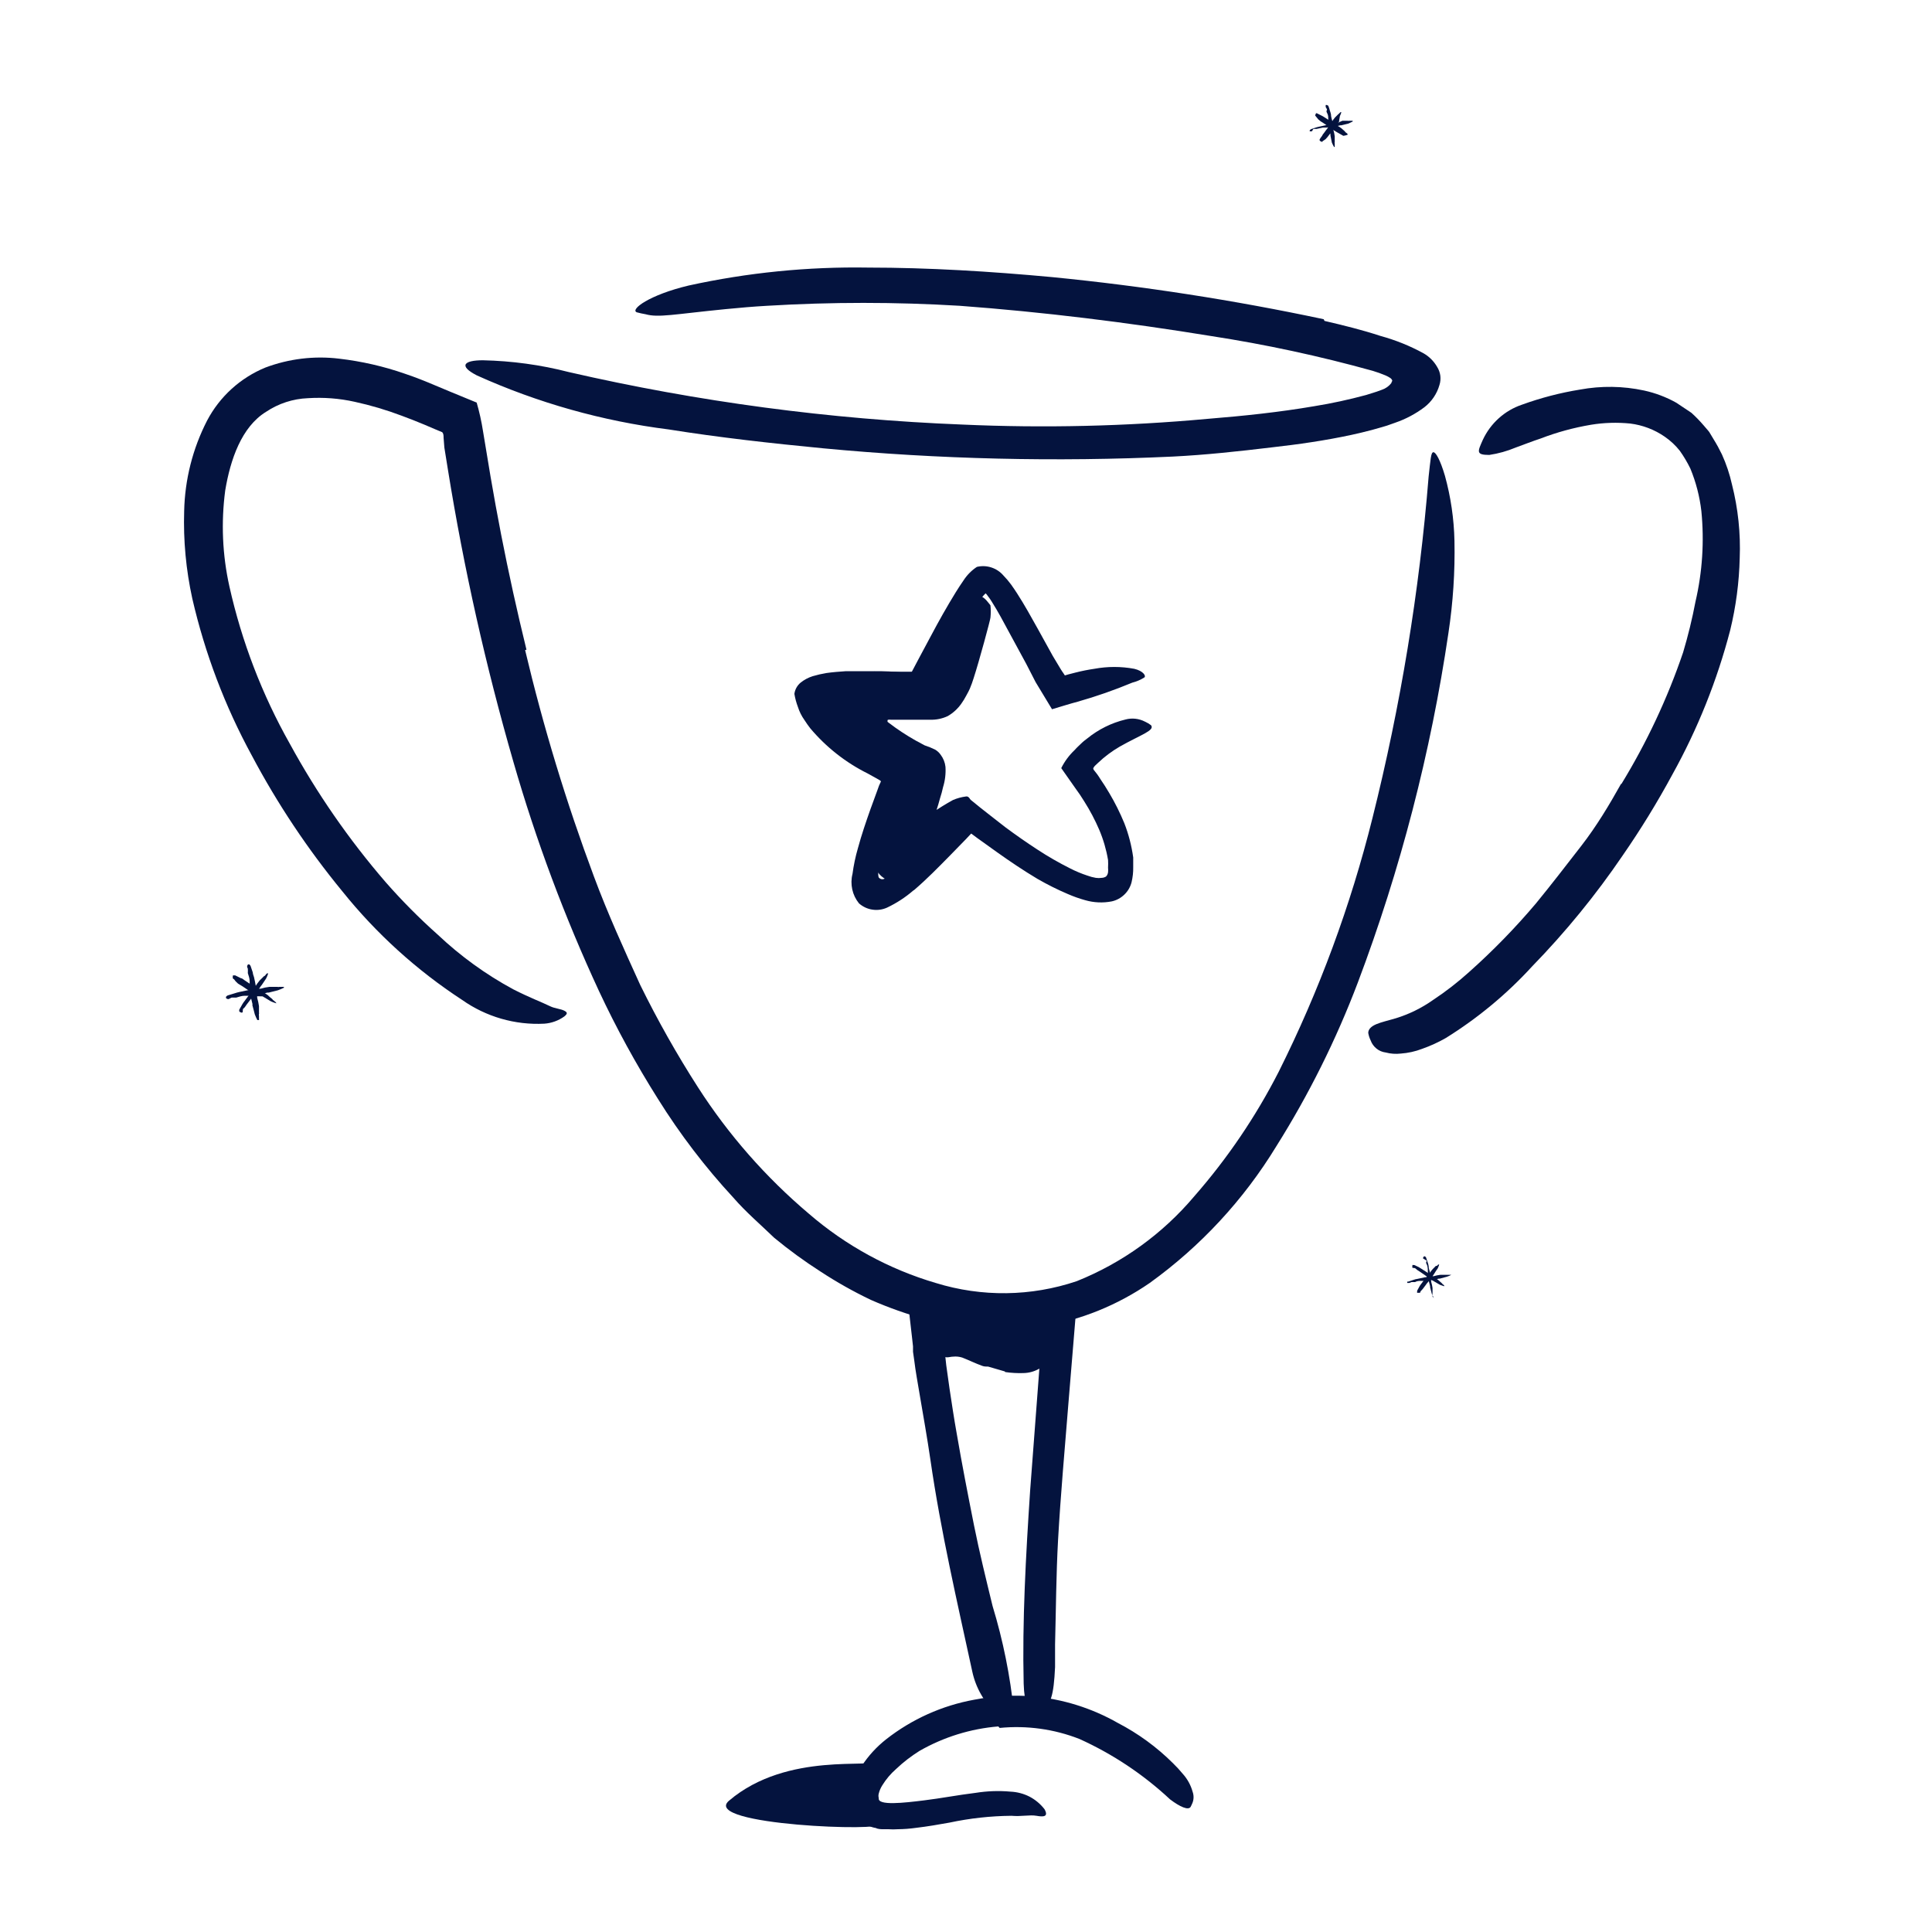 <svg width="40" height="40" viewBox="0 0 40 40" fill="none" xmlns="http://www.w3.org/2000/svg">
<g id="6 91">
<g id="Layer 7">
<path id="Vector" d="M20.803 28.394L20.459 28.294C20.419 28.294 20.378 28.294 20.337 28.279C20.197 28.229 20.059 28.16 19.922 28.107C19.861 28.088 19.797 28.081 19.734 28.088C19.653 28.088 19.562 28.141 19.497 28.041C19.431 27.941 19.653 27.194 19.734 27.197C19.899 27.207 20.055 27.277 20.172 27.394C20.256 27.472 20.356 27.444 20.45 27.469L20.762 27.557C20.825 27.557 20.887 27.588 20.95 27.597C21.041 27.614 21.134 27.614 21.225 27.597C21.288 27.573 21.34 27.524 21.369 27.463C21.373 27.451 21.378 27.439 21.384 27.428C21.384 27.41 21.384 27.469 21.544 27.641L21.644 27.76C21.759 27.888 21.816 28.022 21.75 28.116C21.689 28.21 21.606 28.288 21.508 28.342C21.41 28.397 21.3 28.426 21.188 28.428C21.062 28.432 20.937 28.425 20.812 28.407L20.803 28.394Z" fill="#04133E"/>
<path id="Vector_2" d="M10.872 13.46C11.249 15.051 11.725 16.616 12.297 18.148C12.581 18.913 12.922 19.66 13.256 20.394C13.614 21.122 14.012 21.828 14.45 22.51C15.081 23.493 15.855 24.375 16.747 25.129C17.511 25.789 18.407 26.278 19.375 26.563C20.327 26.857 21.347 26.844 22.291 26.526C23.235 26.148 24.072 25.544 24.728 24.766C25.414 23.982 26.001 23.116 26.475 22.188C27.312 20.514 27.963 18.752 28.416 16.935C28.997 14.616 29.386 12.252 29.578 9.869C29.619 9.507 29.625 9.369 29.675 9.363C29.725 9.357 29.819 9.522 29.916 9.851C30.037 10.29 30.103 10.742 30.113 11.197C30.126 11.836 30.084 12.475 29.988 13.107C29.623 15.579 28.995 18.004 28.113 20.341C27.664 21.525 27.099 22.66 26.425 23.732C25.749 24.841 24.857 25.804 23.803 26.563C23.137 27.022 22.379 27.329 21.581 27.463C21.179 27.531 20.77 27.554 20.363 27.532C19.959 27.495 19.56 27.423 19.169 27.316C18.78 27.209 18.4 27.075 18.031 26.913C17.67 26.741 17.322 26.545 16.988 26.326C16.654 26.112 16.333 25.878 16.028 25.626C15.744 25.351 15.441 25.094 15.184 24.797C14.6 24.166 14.077 23.481 13.622 22.751C13.168 22.032 12.76 21.286 12.4 20.516C11.69 18.985 11.098 17.401 10.631 15.779C10.057 13.792 9.604 11.773 9.275 9.732L9.2 9.266L9.184 9.063C9.184 9.026 9.184 8.972 9.153 8.947L9.025 8.894L8.791 8.794C8.634 8.729 8.478 8.666 8.316 8.607C7.999 8.487 7.674 8.391 7.344 8.319C7.026 8.248 6.7 8.223 6.375 8.244C6.066 8.256 5.766 8.354 5.509 8.526C5 8.838 4.769 9.516 4.663 10.154C4.575 10.817 4.604 11.491 4.75 12.144C5.005 13.284 5.426 14.38 6 15.398C6.557 16.419 7.221 17.379 7.981 18.26C8.319 18.646 8.68 19.01 9.063 19.351C9.532 19.794 10.057 20.175 10.625 20.482C10.988 20.666 11.194 20.738 11.394 20.835C11.484 20.879 11.613 20.888 11.684 20.926C11.756 20.963 11.747 20.991 11.684 21.044C11.563 21.131 11.42 21.183 11.272 21.194C10.664 21.226 10.063 21.052 9.566 20.701C8.626 20.087 7.79 19.329 7.088 18.454C6.37 17.581 5.742 16.639 5.213 15.641C4.656 14.619 4.242 13.525 3.981 12.391C3.851 11.797 3.794 11.19 3.813 10.582C3.827 9.929 3.989 9.288 4.288 8.707C4.549 8.211 4.976 7.823 5.494 7.61C5.981 7.427 6.505 7.363 7.022 7.426C7.486 7.48 7.943 7.584 8.384 7.738C8.6 7.81 8.809 7.894 9.009 7.979L9.322 8.11L9.869 8.335C9.925 8.529 9.969 8.726 10 8.926L10.056 9.263L10.156 9.866C10.225 10.266 10.297 10.669 10.375 11.066C10.531 11.866 10.706 12.661 10.9 13.451L10.872 13.46Z" fill="#04133E"/>
<path id="Vector_3" d="M33.569 16.232C34.094 15.373 34.523 14.46 34.847 13.507C34.95 13.161 35.036 12.811 35.103 12.457C35.246 11.843 35.287 11.209 35.225 10.582C35.19 10.279 35.113 9.982 34.997 9.701C34.934 9.572 34.861 9.449 34.778 9.332C34.689 9.22 34.584 9.122 34.466 9.041C34.254 8.894 34.009 8.801 33.753 8.769C33.482 8.742 33.209 8.75 32.941 8.794C32.584 8.854 32.234 8.949 31.897 9.079C31.725 9.135 31.553 9.204 31.381 9.266C31.206 9.339 31.022 9.391 30.834 9.419C30.55 9.419 30.594 9.347 30.7 9.107C30.779 8.937 30.891 8.785 31.03 8.66C31.169 8.534 31.332 8.439 31.509 8.379C31.9 8.237 32.303 8.132 32.712 8.066C33.151 7.985 33.601 7.991 34.038 8.085C34.272 8.136 34.497 8.221 34.706 8.338L35.019 8.547C35.109 8.628 35.193 8.715 35.272 8.807C35.309 8.854 35.353 8.897 35.388 8.944L35.478 9.094C35.541 9.195 35.598 9.3 35.65 9.407C35.741 9.607 35.811 9.817 35.859 10.032C35.985 10.529 36.039 11.041 36.019 11.554C36.007 12.057 35.941 12.558 35.822 13.047C35.55 14.09 35.148 15.093 34.625 16.035C34.313 16.612 33.97 17.171 33.597 17.71C33.04 18.529 32.413 19.297 31.722 20.007C31.197 20.581 30.595 21.08 29.934 21.491C29.777 21.581 29.611 21.656 29.441 21.716C29.3 21.77 29.153 21.802 29.003 21.813C28.898 21.825 28.793 21.818 28.691 21.791C28.62 21.782 28.554 21.755 28.499 21.71C28.444 21.666 28.402 21.608 28.378 21.541C28.354 21.492 28.337 21.439 28.328 21.385C28.328 21.304 28.4 21.244 28.497 21.204C28.594 21.163 28.728 21.132 28.9 21.082C29.175 20.997 29.434 20.87 29.669 20.704C29.932 20.53 30.181 20.337 30.416 20.125C30.911 19.684 31.375 19.208 31.803 18.701C32.116 18.319 32.428 17.913 32.741 17.51C33.053 17.107 33.316 16.669 33.562 16.229L33.569 16.232Z" fill="#04133E"/>
<path id="Vector_4" d="M21.562 27.812V27.772C21.562 27.772 21.581 27.719 21.562 27.734H21.531H21.512H21.45C21.251 27.757 21.05 27.77 20.85 27.772C20.462 27.772 20.081 27.753 19.703 27.722L19.544 27.706V27.831L19.591 28.265L19.659 28.75C19.706 29.062 19.753 29.375 19.809 29.687C19.916 30.312 20.038 30.937 20.166 31.581C20.278 32.14 20.416 32.7 20.55 33.25C20.767 33.963 20.915 34.696 20.991 35.437C20.991 35.728 20.812 35.637 20.631 35.481C20.379 35.25 20.204 34.947 20.131 34.612C19.819 33.172 19.478 31.712 19.262 30.215C19.197 29.769 19.116 29.315 19.038 28.856C19 28.625 18.956 28.397 18.928 28.162L18.903 27.987V27.875L18.887 27.731L18.825 27.187C18.825 27.128 18.825 27.062 18.825 27.009L19.413 27.081L19.881 27.125C20.109 27.144 20.334 27.156 20.559 27.159C20.781 27.166 21.004 27.159 21.225 27.14C21.279 27.137 21.334 27.131 21.387 27.122C21.482 27.115 21.574 27.089 21.659 27.047C21.759 27 21.85 26.965 21.972 26.906C22.094 26.847 22.2 26.787 22.284 26.737L22.303 26.781C22.308 26.791 22.31 26.802 22.31 26.812C22.31 26.823 22.308 26.834 22.303 26.844C22.241 27.584 22.181 28.328 22.119 29.072C22.044 30.009 21.959 30.947 21.906 31.884C21.866 32.609 21.863 33.325 21.844 34.044C21.844 34.2 21.844 34.356 21.844 34.515C21.816 35.106 21.756 35.29 21.572 35.406C21.531 35.434 21.488 35.46 21.444 35.481C21.303 35.528 21.206 35.278 21.194 34.856C21.163 33.569 21.238 32.215 21.328 30.859C21.403 29.859 21.481 28.853 21.556 27.847L21.562 27.812Z" fill="#04133E"/>
<path id="Vector_5" d="M20.669 35.744C20.094 35.791 19.538 35.964 19.038 36.25C18.864 36.359 18.701 36.484 18.553 36.625C18.442 36.722 18.346 36.835 18.269 36.96C18.235 37.013 18.209 37.071 18.194 37.132C18.185 37.163 18.185 37.197 18.194 37.228C18.166 37.391 18.725 37.325 19.131 37.275C19.484 37.232 19.837 37.163 20.2 37.119C20.439 37.081 20.681 37.072 20.922 37.094C21.058 37.1 21.192 37.135 21.314 37.197C21.435 37.26 21.541 37.349 21.625 37.457C21.716 37.619 21.6 37.619 21.459 37.594C21.319 37.569 21.147 37.613 20.941 37.594C20.51 37.598 20.081 37.645 19.659 37.735C19.434 37.775 19.203 37.816 18.962 37.844C18.839 37.861 18.715 37.871 18.591 37.872C18.524 37.877 18.457 37.877 18.391 37.872H18.284C18.253 37.872 18.178 37.872 18.134 37.847C18.029 37.83 17.93 37.785 17.847 37.717C17.765 37.649 17.702 37.56 17.666 37.46L17.637 37.325V37.188C17.636 37.104 17.646 37.021 17.669 36.941C17.688 36.872 17.719 36.807 17.744 36.741C17.769 36.675 17.806 36.622 17.841 36.563C17.978 36.352 18.149 36.166 18.347 36.01C18.879 35.593 19.504 35.312 20.169 35.191C20.571 35.112 20.982 35.089 21.391 35.122C22.008 35.178 22.606 35.365 23.144 35.672C23.564 35.89 23.948 36.17 24.284 36.504C24.358 36.576 24.428 36.652 24.494 36.732C24.586 36.836 24.654 36.96 24.691 37.094C24.718 37.168 24.718 37.249 24.691 37.322C24.679 37.352 24.665 37.381 24.65 37.41C24.603 37.485 24.431 37.41 24.225 37.254C23.672 36.738 23.039 36.316 22.35 36.004C21.825 35.798 21.258 35.72 20.697 35.775L20.669 35.744Z" fill="#04133E"/>
<path id="Vector_6" d="M18.144 37.763C18.456 37.928 14.488 37.794 15.094 37.281C16.309 36.247 18.109 36.631 18.144 36.453C18.144 36.453 17.934 37.372 18.144 37.763Z" fill="#04133E"/>
<path id="Vector_7" d="M19.881 12.663C19.9 12.488 20.059 12.351 20.303 12.351C20.381 12.351 20.488 12.513 20.506 12.532C20.515 12.617 20.515 12.703 20.506 12.788C20.506 12.826 20.269 13.701 20.159 14.038C20.137 14.107 20.113 14.179 20.081 14.254L20.053 14.313L20.006 14.401C19.976 14.459 19.941 14.515 19.903 14.569C19.829 14.674 19.733 14.762 19.622 14.826C19.507 14.88 19.38 14.906 19.253 14.901H19.084C18.941 14.901 18.825 14.901 18.694 14.901H18.438C18.425 14.898 18.412 14.898 18.4 14.901C18.381 14.901 18.375 14.901 18.375 14.926C18.374 14.932 18.374 14.938 18.375 14.944L18.403 14.966C18.578 15.1 18.762 15.221 18.953 15.329L19.144 15.432C19.218 15.456 19.29 15.485 19.359 15.519C19.405 15.546 19.445 15.582 19.475 15.626C19.53 15.698 19.565 15.785 19.575 15.876C19.584 16.018 19.567 16.161 19.525 16.297C19.508 16.376 19.487 16.453 19.462 16.529L19.425 16.66C19.319 17.01 19.197 17.341 19.163 17.416L19.034 17.688L18.978 17.813C18.978 17.832 18.962 17.851 18.959 17.854H18.881L18.731 17.813C18.666 17.813 18.663 17.794 18.625 17.794C18.595 17.788 18.564 17.788 18.534 17.794C18.519 17.794 18.534 17.81 18.516 17.776C18.511 17.767 18.503 17.76 18.494 17.757L18.181 17.504L18.203 17.485C18.301 17.401 18.406 17.325 18.516 17.257L18.784 17.088C18.831 17.049 18.885 17.02 18.944 17.004C19.073 16.981 19.193 16.922 19.291 16.835C19.433 16.737 19.58 16.646 19.731 16.563C19.815 16.527 19.903 16.503 19.994 16.491C20.075 16.473 20.106 16.591 20.094 16.616C20.05 16.691 20.131 16.701 20.166 16.735C20.178 16.747 20.189 16.761 20.197 16.776C20.197 16.801 19.512 17.541 19.431 17.607L19.244 17.76C19.122 17.858 19.006 17.962 18.897 18.073H18.878C18.841 18.041 18.922 18.107 18.909 18.104C18.844 18.181 18.755 18.234 18.656 18.257C18.621 18.262 18.585 18.262 18.55 18.257C18.456 18.256 18.365 18.226 18.288 18.172C18.233 18.133 18.187 18.083 18.153 18.025C18.119 17.966 18.098 17.902 18.091 17.835C18.087 17.809 18.087 17.783 18.091 17.757C18.091 17.691 18.091 17.698 18.091 17.679V17.613L18.131 17.448L18.188 17.188L18.272 16.876C18.296 16.792 18.33 16.711 18.372 16.635C18.395 16.572 18.413 16.507 18.428 16.441L18.475 16.257C18.475 16.21 18.475 16.223 18.475 16.213C18.459 16.191 18.431 16.213 18.438 16.213L18.387 16.179L18.303 16.129L18.141 16.023C18.032 15.954 17.935 15.868 17.853 15.769L17.825 15.741L17.772 15.697L17.663 15.626C17.381 15.441 17.142 15.198 16.962 14.913C16.907 14.808 16.877 14.691 16.875 14.572C16.879 14.509 16.893 14.447 16.916 14.388C16.942 14.336 16.975 14.288 17.012 14.244L17.081 14.194C17.351 14.009 17.67 13.909 17.997 13.907C18.068 13.902 18.139 13.902 18.209 13.907H18.438C18.569 13.907 18.697 13.907 18.825 13.907H19.019H19.131C19.138 13.91 19.144 13.912 19.151 13.912C19.158 13.912 19.165 13.911 19.172 13.908C19.178 13.905 19.184 13.901 19.189 13.896C19.194 13.891 19.198 13.885 19.2 13.879C19.209 13.865 19.217 13.851 19.222 13.835C19.246 13.784 19.267 13.732 19.284 13.679C19.322 13.588 19.597 13.116 19.634 12.982C19.666 12.922 19.875 12.735 19.881 12.663Z" fill="#04133E"/>
<path id="Vector_8" d="M18.909 18.437C18.745 18.579 18.562 18.698 18.366 18.791C18.271 18.834 18.165 18.849 18.062 18.833C17.959 18.818 17.862 18.772 17.784 18.703C17.716 18.619 17.668 18.52 17.645 18.414C17.622 18.308 17.623 18.199 17.65 18.094C17.674 17.914 17.711 17.736 17.762 17.562C17.837 17.284 17.928 17.019 18.022 16.753L18.166 16.359C18.185 16.298 18.209 16.239 18.238 16.181C18.238 16.162 18.206 16.153 18.191 16.14L17.966 16.015C17.509 15.788 17.104 15.469 16.775 15.078C16.733 15.024 16.693 14.967 16.656 14.909C16.596 14.825 16.55 14.733 16.519 14.634C16.486 14.547 16.462 14.457 16.447 14.366C16.459 14.275 16.505 14.192 16.575 14.134C16.649 14.074 16.734 14.029 16.825 14C16.919 13.972 17.015 13.95 17.113 13.934C17.247 13.915 17.375 13.906 17.503 13.897C17.759 13.897 18.009 13.897 18.259 13.897C18.46 13.9 18.66 13.916 18.859 13.944L18.906 13.856L19.028 13.625L19.272 13.169C19.438 12.856 19.603 12.562 19.788 12.262C19.841 12.178 19.884 12.109 19.95 12.015C20.021 11.905 20.115 11.81 20.225 11.737C20.323 11.713 20.427 11.717 20.523 11.748C20.62 11.779 20.706 11.836 20.772 11.912C20.83 11.972 20.885 12.036 20.934 12.103C20.981 12.165 21.016 12.225 21.059 12.287C21.216 12.531 21.35 12.775 21.484 13.015L21.797 13.581L21.962 13.856L21.994 13.906L22.012 13.931C22.023 13.95 22.034 13.967 22.047 13.984L22.122 13.962L22.266 13.925C22.395 13.892 22.525 13.866 22.656 13.847C22.93 13.796 23.211 13.796 23.484 13.847C23.666 13.89 23.731 13.991 23.694 14.025C23.616 14.075 23.53 14.111 23.441 14.134C23.073 14.287 22.696 14.419 22.312 14.528C22.166 14.566 21.959 14.631 21.781 14.684L21.441 14.122L21.25 13.75L20.894 13.094C20.778 12.878 20.663 12.662 20.541 12.469C20.514 12.423 20.483 12.379 20.45 12.337C20.438 12.318 20.423 12.3 20.406 12.284C20.406 12.284 20.406 12.284 20.369 12.322C20.331 12.359 20.259 12.487 20.206 12.575C20.1 12.75 19.994 12.928 19.894 13.109L19.581 13.659L19.428 13.937L19.344 14.091L19.216 14.337L19.156 14.45L18.781 14.403L18.55 14.375C18.408 14.375 18.267 14.375 18.125 14.375C17.845 14.366 17.566 14.377 17.288 14.409H17.188H17.141L17.075 14.431C17.053 14.431 17.028 14.456 17.034 14.481L17.066 14.547C17.119 14.633 17.178 14.716 17.244 14.794C17.331 14.893 17.427 14.986 17.528 15.072C17.703 15.221 17.891 15.354 18.091 15.469L18.403 15.644C18.466 15.675 18.566 15.737 18.644 15.787C18.721 15.84 18.794 15.897 18.863 15.959L18.688 16.412L18.581 16.7C18.509 16.887 18.444 17.081 18.381 17.272C18.319 17.462 18.262 17.656 18.216 17.847L18.191 17.956V18.025C18.18 18.07 18.18 18.117 18.191 18.162C18.203 18.181 18.222 18.194 18.244 18.2C18.266 18.206 18.289 18.204 18.309 18.194C18.355 18.177 18.399 18.154 18.438 18.125C18.459 18.125 18.547 18.041 18.619 17.978C18.691 17.916 18.766 17.85 18.837 17.781C19.125 17.509 19.403 17.219 19.681 16.931L20.062 16.531L20.297 16.722L20.503 16.884L20.816 17.128C21.031 17.287 21.25 17.441 21.475 17.587C21.695 17.732 21.924 17.863 22.159 17.981C22.273 18.039 22.391 18.088 22.512 18.128C22.569 18.149 22.628 18.165 22.688 18.175C22.728 18.181 22.769 18.181 22.809 18.175C22.842 18.174 22.873 18.164 22.9 18.147C22.923 18.123 22.937 18.092 22.941 18.059C22.944 18.027 22.944 17.995 22.941 17.962C22.944 17.91 22.944 17.858 22.941 17.806C22.905 17.591 22.844 17.382 22.759 17.181C22.671 16.976 22.567 16.779 22.447 16.59C22.391 16.497 22.328 16.406 22.262 16.316L21.972 15.903C22.041 15.764 22.134 15.638 22.247 15.531C22.309 15.462 22.337 15.441 22.381 15.397C22.425 15.353 22.466 15.322 22.509 15.29C22.74 15.102 23.01 14.967 23.3 14.897C23.436 14.86 23.581 14.876 23.706 14.941C23.751 14.961 23.793 14.986 23.831 15.015C23.916 15.125 23.616 15.212 23.181 15.459C23.02 15.553 22.869 15.665 22.734 15.794L22.684 15.841L22.659 15.866L22.641 15.894C22.625 15.909 22.641 15.922 22.641 15.934C22.692 15.995 22.74 16.06 22.781 16.128C22.847 16.222 22.906 16.319 22.966 16.419C23.085 16.619 23.189 16.828 23.278 17.044C23.367 17.272 23.428 17.51 23.462 17.753C23.462 17.819 23.462 17.881 23.462 17.953C23.464 18.058 23.452 18.163 23.428 18.265C23.403 18.363 23.352 18.451 23.279 18.521C23.207 18.591 23.117 18.64 23.019 18.662C22.835 18.698 22.645 18.689 22.466 18.637C22.343 18.603 22.223 18.56 22.106 18.509C21.892 18.418 21.683 18.313 21.481 18.197C21.188 18.022 20.909 17.834 20.637 17.64C20.366 17.447 20 17.187 20.113 17.253L20.091 17.275L20.006 17.366L19.659 17.722C19.425 17.959 19.194 18.197 18.925 18.428L18.909 18.437Z" fill="#04133E"/>
<path id="Vector_9" d="M5.116 20.019C5.116 20.019 5.116 19.985 5.134 19.969C5.139 19.967 5.145 19.966 5.15 19.966C5.155 19.966 5.161 19.967 5.166 19.969L5.187 19.997L5.234 20.135C5.234 20.166 5.25 20.2 5.259 20.231C5.269 20.263 5.287 20.369 5.3 20.435C5.301 20.45 5.301 20.466 5.3 20.481C5.304 20.533 5.312 20.584 5.325 20.635C5.325 20.635 5.325 20.653 5.325 20.66C5.341 20.716 5.354 20.773 5.362 20.831V20.969C5.364 20.972 5.365 20.975 5.365 20.978C5.365 20.982 5.364 20.985 5.362 20.988C5.358 21.002 5.358 21.017 5.362 21.031C5.362 21.05 5.362 21.069 5.362 21.091C5.364 21.1 5.364 21.11 5.362 21.119H5.344C5.344 21.119 5.344 21.119 5.328 21.119C5.308 21.08 5.29 21.041 5.275 21C5.275 21 5.234 20.838 5.228 20.822C5.222 20.806 5.228 20.8 5.228 20.791C5.228 20.781 5.194 20.66 5.194 20.653C5.19 20.626 5.19 20.599 5.194 20.572C5.182 20.527 5.174 20.481 5.169 20.435C5.17 20.411 5.17 20.387 5.169 20.363V20.313C5.169 20.256 5.147 20.2 5.131 20.147C5.133 20.117 5.133 20.087 5.131 20.056C5.131 20.056 5.119 20.028 5.116 20.019Z" fill="#04133E"/>
<path id="Vector_10" d="M4.734 20.685C4.719 20.685 4.7 20.685 4.681 20.666C4.679 20.661 4.678 20.656 4.678 20.65C4.678 20.645 4.679 20.64 4.681 20.635C4.69 20.625 4.701 20.616 4.712 20.61L4.856 20.566C4.889 20.555 4.922 20.545 4.956 20.538L5.166 20.494H5.212C5.267 20.491 5.322 20.482 5.375 20.469C5.375 20.469 5.394 20.469 5.4 20.469C5.458 20.451 5.518 20.439 5.578 20.432H5.722H5.741C5.755 20.436 5.77 20.436 5.784 20.432H5.847H5.878C5.878 20.432 5.878 20.432 5.878 20.45C5.837 20.47 5.796 20.488 5.753 20.503L5.566 20.55H5.537L5.394 20.588C5.366 20.591 5.337 20.591 5.309 20.588H5.312C5.266 20.588 5.216 20.607 5.169 20.616H5.094H5.066C5.006 20.616 4.947 20.638 4.891 20.654H4.797C4.797 20.654 4.744 20.678 4.734 20.685Z" fill="#04133E"/>
<path id="Vector_11" d="M4.838 20.269C4.822 20.269 4.816 20.248 4.819 20.219C4.822 20.191 4.819 20.194 4.838 20.194H4.869L4.991 20.254C5.019 20.254 5.044 20.285 5.072 20.301L5.231 20.407L5.266 20.432C5.302 20.463 5.34 20.492 5.381 20.516H5.403C5.451 20.54 5.497 20.569 5.541 20.601C5.571 20.631 5.604 20.659 5.638 20.685C5.64 20.691 5.644 20.697 5.649 20.702C5.654 20.707 5.659 20.711 5.666 20.713L5.706 20.748C5.713 20.755 5.719 20.763 5.722 20.773C5.683 20.762 5.646 20.749 5.609 20.732C5.609 20.732 5.478 20.654 5.463 20.644C5.454 20.641 5.447 20.636 5.441 20.629L5.313 20.626C5.29 20.612 5.27 20.596 5.25 20.579C5.213 20.556 5.178 20.531 5.144 20.504L5.088 20.466C5.088 20.466 5.003 20.407 4.956 20.382C4.909 20.357 4.903 20.335 4.891 20.329C4.878 20.323 4.847 20.269 4.838 20.269Z" fill="#04133E"/>
<path id="Vector_12" d="M5.025 20.956C5.025 20.956 5.003 20.978 4.978 20.956C4.973 20.955 4.968 20.953 4.964 20.95C4.959 20.946 4.956 20.942 4.953 20.938C4.953 20.938 4.953 20.916 4.953 20.906L5.016 20.794C5.03 20.769 5.047 20.745 5.066 20.722L5.172 20.578L5.2 20.547C5.232 20.514 5.261 20.478 5.287 20.441C5.287 20.441 5.287 20.441 5.287 20.422C5.315 20.378 5.345 20.336 5.378 20.297C5.406 20.272 5.434 20.241 5.463 20.213C5.475 20.209 5.486 20.201 5.494 20.191C5.503 20.176 5.514 20.163 5.528 20.153H5.553C5.541 20.19 5.527 20.225 5.509 20.26L5.419 20.394L5.403 20.413L5.334 20.516C5.321 20.536 5.305 20.553 5.287 20.569L5.209 20.663L5.172 20.713C5.144 20.753 5.109 20.791 5.084 20.831C5.059 20.872 5.037 20.878 5.031 20.891C5.025 20.903 5.028 20.938 5.025 20.956Z" fill="#04133E"/>
<path id="Vector_13" d="M29.462 26.054C29.462 26.054 29.462 26.029 29.481 26.013C29.489 26.01 29.498 26.01 29.506 26.013L29.525 26.035C29.525 26.035 29.55 26.113 29.559 26.138C29.569 26.162 29.575 26.187 29.578 26.213C29.578 26.263 29.6 26.316 29.613 26.366C29.625 26.416 29.613 26.388 29.613 26.401C29.616 26.441 29.622 26.48 29.631 26.519C29.631 26.519 29.631 26.519 29.631 26.538C29.644 26.58 29.653 26.623 29.659 26.666V26.773C29.657 26.777 29.656 26.783 29.656 26.788C29.656 26.794 29.657 26.799 29.659 26.804C29.659 26.804 29.659 26.835 29.659 26.848C29.671 26.854 29.681 26.864 29.688 26.876C29.688 26.876 29.647 26.794 29.644 26.788L29.609 26.651C29.608 26.643 29.608 26.636 29.609 26.629C29.609 26.629 29.581 26.529 29.581 26.523C29.578 26.503 29.578 26.483 29.581 26.463L29.562 26.357V26.304C29.562 26.304 29.562 26.216 29.538 26.176C29.512 26.135 29.538 26.119 29.538 26.107C29.538 26.094 29.466 26.06 29.462 26.054Z" fill="#04133E"/>
<path id="Vector_14" d="M29.178 26.562C29.178 26.562 29.15 26.562 29.137 26.562C29.135 26.558 29.134 26.553 29.134 26.548C29.134 26.543 29.135 26.538 29.137 26.534H29.159L29.269 26.497C29.294 26.488 29.32 26.481 29.347 26.478L29.506 26.444H29.541C29.582 26.44 29.623 26.433 29.663 26.422H29.684C29.728 26.409 29.773 26.399 29.819 26.394H29.925C29.925 26.394 29.925 26.394 29.941 26.394C29.956 26.394 29.966 26.394 29.975 26.394H30.022H30.047C30.017 26.411 29.986 26.424 29.953 26.434L29.812 26.472H29.791L29.681 26.5C29.66 26.503 29.637 26.503 29.616 26.5C29.58 26.509 29.543 26.516 29.506 26.519H29.453H29.428C29.384 26.519 29.341 26.519 29.297 26.544H29.225C29.225 26.544 29.184 26.562 29.178 26.562Z" fill="#04133E"/>
<path id="Vector_15" d="M29.256 26.25C29.241 26.25 29.238 26.25 29.241 26.213C29.244 26.175 29.241 26.191 29.256 26.191H29.281L29.375 26.235L29.434 26.272L29.556 26.35C29.566 26.356 29.574 26.363 29.581 26.372C29.609 26.396 29.64 26.416 29.672 26.434C29.709 26.452 29.743 26.474 29.775 26.5L29.85 26.566C29.85 26.566 29.85 26.566 29.869 26.588C29.88 26.594 29.891 26.603 29.9 26.613C29.901 26.619 29.901 26.625 29.9 26.631L29.812 26.6L29.7 26.535L29.613 26.485C29.596 26.476 29.581 26.464 29.569 26.45L29.488 26.391L29.447 26.363C29.413 26.341 29.381 26.316 29.347 26.297C29.329 26.284 29.313 26.271 29.297 26.256C29.297 26.256 29.259 26.25 29.256 26.25Z" fill="#04133E"/>
<path id="Vector_16" d="M29.4 26.766C29.4 26.766 29.4 26.766 29.363 26.766C29.325 26.766 29.341 26.766 29.341 26.747C29.339 26.739 29.339 26.73 29.341 26.722L29.387 26.637C29.398 26.617 29.41 26.599 29.425 26.581L29.506 26.472L29.525 26.45C29.55 26.425 29.573 26.398 29.594 26.369C29.613 26.335 29.636 26.304 29.663 26.275L29.728 26.209C29.728 26.209 29.728 26.209 29.75 26.209C29.758 26.198 29.767 26.189 29.778 26.181C29.784 26.179 29.791 26.179 29.797 26.181C29.789 26.209 29.778 26.236 29.766 26.262C29.741 26.296 29.718 26.33 29.697 26.366L29.644 26.447C29.633 26.461 29.622 26.475 29.609 26.488C29.592 26.513 29.574 26.537 29.553 26.559C29.541 26.572 29.53 26.585 29.522 26.6L29.453 26.691L29.413 26.734L29.4 26.766Z" fill="#04133E"/>
<path id="Vector_17" d="M27.447 2.216C27.447 2.216 27.447 2.188 27.447 2.175C27.451 2.173 27.455 2.172 27.459 2.172C27.464 2.172 27.468 2.173 27.472 2.175L27.5 2.188C27.513 2.221 27.525 2.256 27.534 2.291C27.543 2.315 27.55 2.34 27.556 2.366C27.556 2.419 27.575 2.469 27.587 2.519C27.589 2.53 27.589 2.542 27.587 2.553C27.59 2.593 27.597 2.633 27.606 2.672C27.606 2.672 27.606 2.672 27.606 2.691C27.619 2.734 27.629 2.778 27.634 2.822V2.925C27.634 2.925 27.634 2.925 27.634 2.941C27.632 2.946 27.631 2.951 27.631 2.956C27.631 2.962 27.632 2.967 27.634 2.972C27.634 2.988 27.634 3.003 27.634 3.019C27.634 3.035 27.634 3.035 27.634 3.041C27.634 3.047 27.619 3.041 27.619 3.041C27.602 3.013 27.588 2.983 27.575 2.953L27.547 2.813C27.545 2.806 27.545 2.798 27.547 2.791C27.547 2.791 27.522 2.691 27.519 2.688C27.516 2.667 27.516 2.646 27.519 2.625L27.5 2.519C27.502 2.501 27.502 2.484 27.5 2.466C27.5 2.422 27.5 2.381 27.475 2.338C27.45 2.294 27.475 2.281 27.475 2.272C27.475 2.263 27.45 2.219 27.447 2.216Z" fill="#04133E"/>
<path id="Vector_18" d="M27.159 2.719C27.159 2.719 27.131 2.719 27.119 2.719C27.116 2.715 27.115 2.711 27.115 2.706C27.115 2.702 27.116 2.698 27.119 2.694L27.141 2.675L27.25 2.638C27.276 2.63 27.302 2.624 27.328 2.619L27.488 2.584H27.522C27.564 2.58 27.606 2.573 27.647 2.562C27.65 2.564 27.653 2.565 27.656 2.565C27.659 2.565 27.663 2.564 27.666 2.562C27.706 2.538 27.749 2.517 27.794 2.5H27.903C27.908 2.502 27.913 2.503 27.919 2.503C27.924 2.503 27.929 2.502 27.934 2.5H28.006V2.516L27.916 2.559L27.772 2.594H27.75L27.641 2.622C27.62 2.625 27.599 2.625 27.578 2.622L27.469 2.641H27.416H27.391L27.259 2.669H27.191C27.191 2.669 27.166 2.716 27.159 2.719Z" fill="#04133E"/>
<path id="Vector_19" d="M27.238 2.403C27.238 2.403 27.219 2.388 27.238 2.366C27.256 2.344 27.238 2.344 27.238 2.344H27.262L27.356 2.391C27.377 2.4 27.397 2.412 27.416 2.425L27.538 2.503C27.547 2.509 27.556 2.516 27.562 2.525C27.591 2.549 27.622 2.571 27.653 2.591H27.669C27.705 2.61 27.739 2.631 27.772 2.656L27.847 2.722C27.847 2.722 27.847 2.737 27.866 2.744L27.9 2.772V2.791C27.872 2.801 27.842 2.808 27.812 2.812L27.697 2.747L27.613 2.697C27.595 2.688 27.579 2.677 27.566 2.663L27.484 2.606C27.472 2.596 27.458 2.586 27.444 2.578C27.409 2.556 27.378 2.531 27.344 2.513C27.326 2.5 27.31 2.486 27.294 2.472C27.294 2.472 27.241 2.406 27.238 2.403Z" fill="#04133E"/>
<path id="Vector_20" d="M27.381 2.925C27.381 2.941 27.366 2.941 27.344 2.925C27.335 2.923 27.327 2.917 27.322 2.91C27.322 2.91 27.322 2.891 27.322 2.885C27.337 2.86 27.354 2.836 27.372 2.813C27.381 2.792 27.393 2.773 27.409 2.757C27.438 2.719 27.462 2.682 27.491 2.647L27.5 2.622C27.526 2.599 27.549 2.573 27.569 2.544C27.569 2.544 27.569 2.544 27.569 2.529C27.59 2.496 27.613 2.464 27.637 2.435L27.703 2.369C27.703 2.369 27.703 2.369 27.725 2.35L27.753 2.322C27.753 2.322 27.753 2.322 27.772 2.322C27.764 2.35 27.753 2.377 27.741 2.404L27.725 2.5V2.516C27.725 2.516 27.675 2.591 27.672 2.594C27.663 2.61 27.651 2.624 27.637 2.635C27.62 2.661 27.602 2.686 27.581 2.71C27.57 2.721 27.561 2.734 27.553 2.747L27.484 2.838L27.444 2.882C27.444 2.882 27.384 2.922 27.381 2.925Z" fill="#04133E"/>
<path id="Vector_21" d="M27.422 6.644C27.809 6.734 28.194 6.828 28.584 6.956C28.894 7.041 29.193 7.161 29.475 7.316C29.59 7.382 29.686 7.478 29.753 7.594C29.788 7.649 29.811 7.711 29.82 7.776C29.828 7.84 29.823 7.906 29.803 7.969C29.751 8.152 29.642 8.314 29.491 8.431C29.308 8.568 29.106 8.676 28.891 8.75L28.716 8.812L28.609 8.844L28.4 8.903C28.259 8.941 28.122 8.972 27.984 9.003C27.431 9.122 26.884 9.2 26.334 9.262C25.65 9.344 24.962 9.419 24.278 9.453C21.863 9.566 19.442 9.509 17.034 9.281C15.969 9.178 14.897 9.059 13.844 8.891C12.471 8.718 11.133 8.341 9.872 7.772C9.484 7.572 9.609 7.459 9.997 7.459C10.597 7.472 11.194 7.553 11.775 7.703C14.451 8.318 17.178 8.682 19.922 8.79C21.615 8.866 23.312 8.826 25 8.672C25.744 8.612 26.488 8.534 27.216 8.409C27.576 8.351 27.932 8.273 28.284 8.178L28.503 8.109L28.613 8.069C28.689 8.043 28.757 7.995 28.806 7.931C28.806 7.912 28.828 7.894 28.825 7.875C28.817 7.856 28.804 7.84 28.788 7.828C28.755 7.806 28.72 7.787 28.684 7.772C28.599 7.736 28.511 7.705 28.422 7.678C27.318 7.371 26.198 7.13 25.066 6.956C23.344 6.675 21.597 6.459 19.869 6.331C18.542 6.251 17.211 6.251 15.884 6.331C15.594 6.347 15.312 6.372 15.025 6.4C13.95 6.506 13.634 6.581 13.366 6.506C13.305 6.496 13.244 6.482 13.184 6.466C13.041 6.409 13.441 6.106 14.256 5.912C15.477 5.644 16.725 5.519 17.975 5.54C19.225 5.54 20.509 5.619 21.781 5.737C23.671 5.923 25.549 6.214 27.406 6.609L27.422 6.644Z" fill="#04133E"/>
</g>
</g>
</svg>
